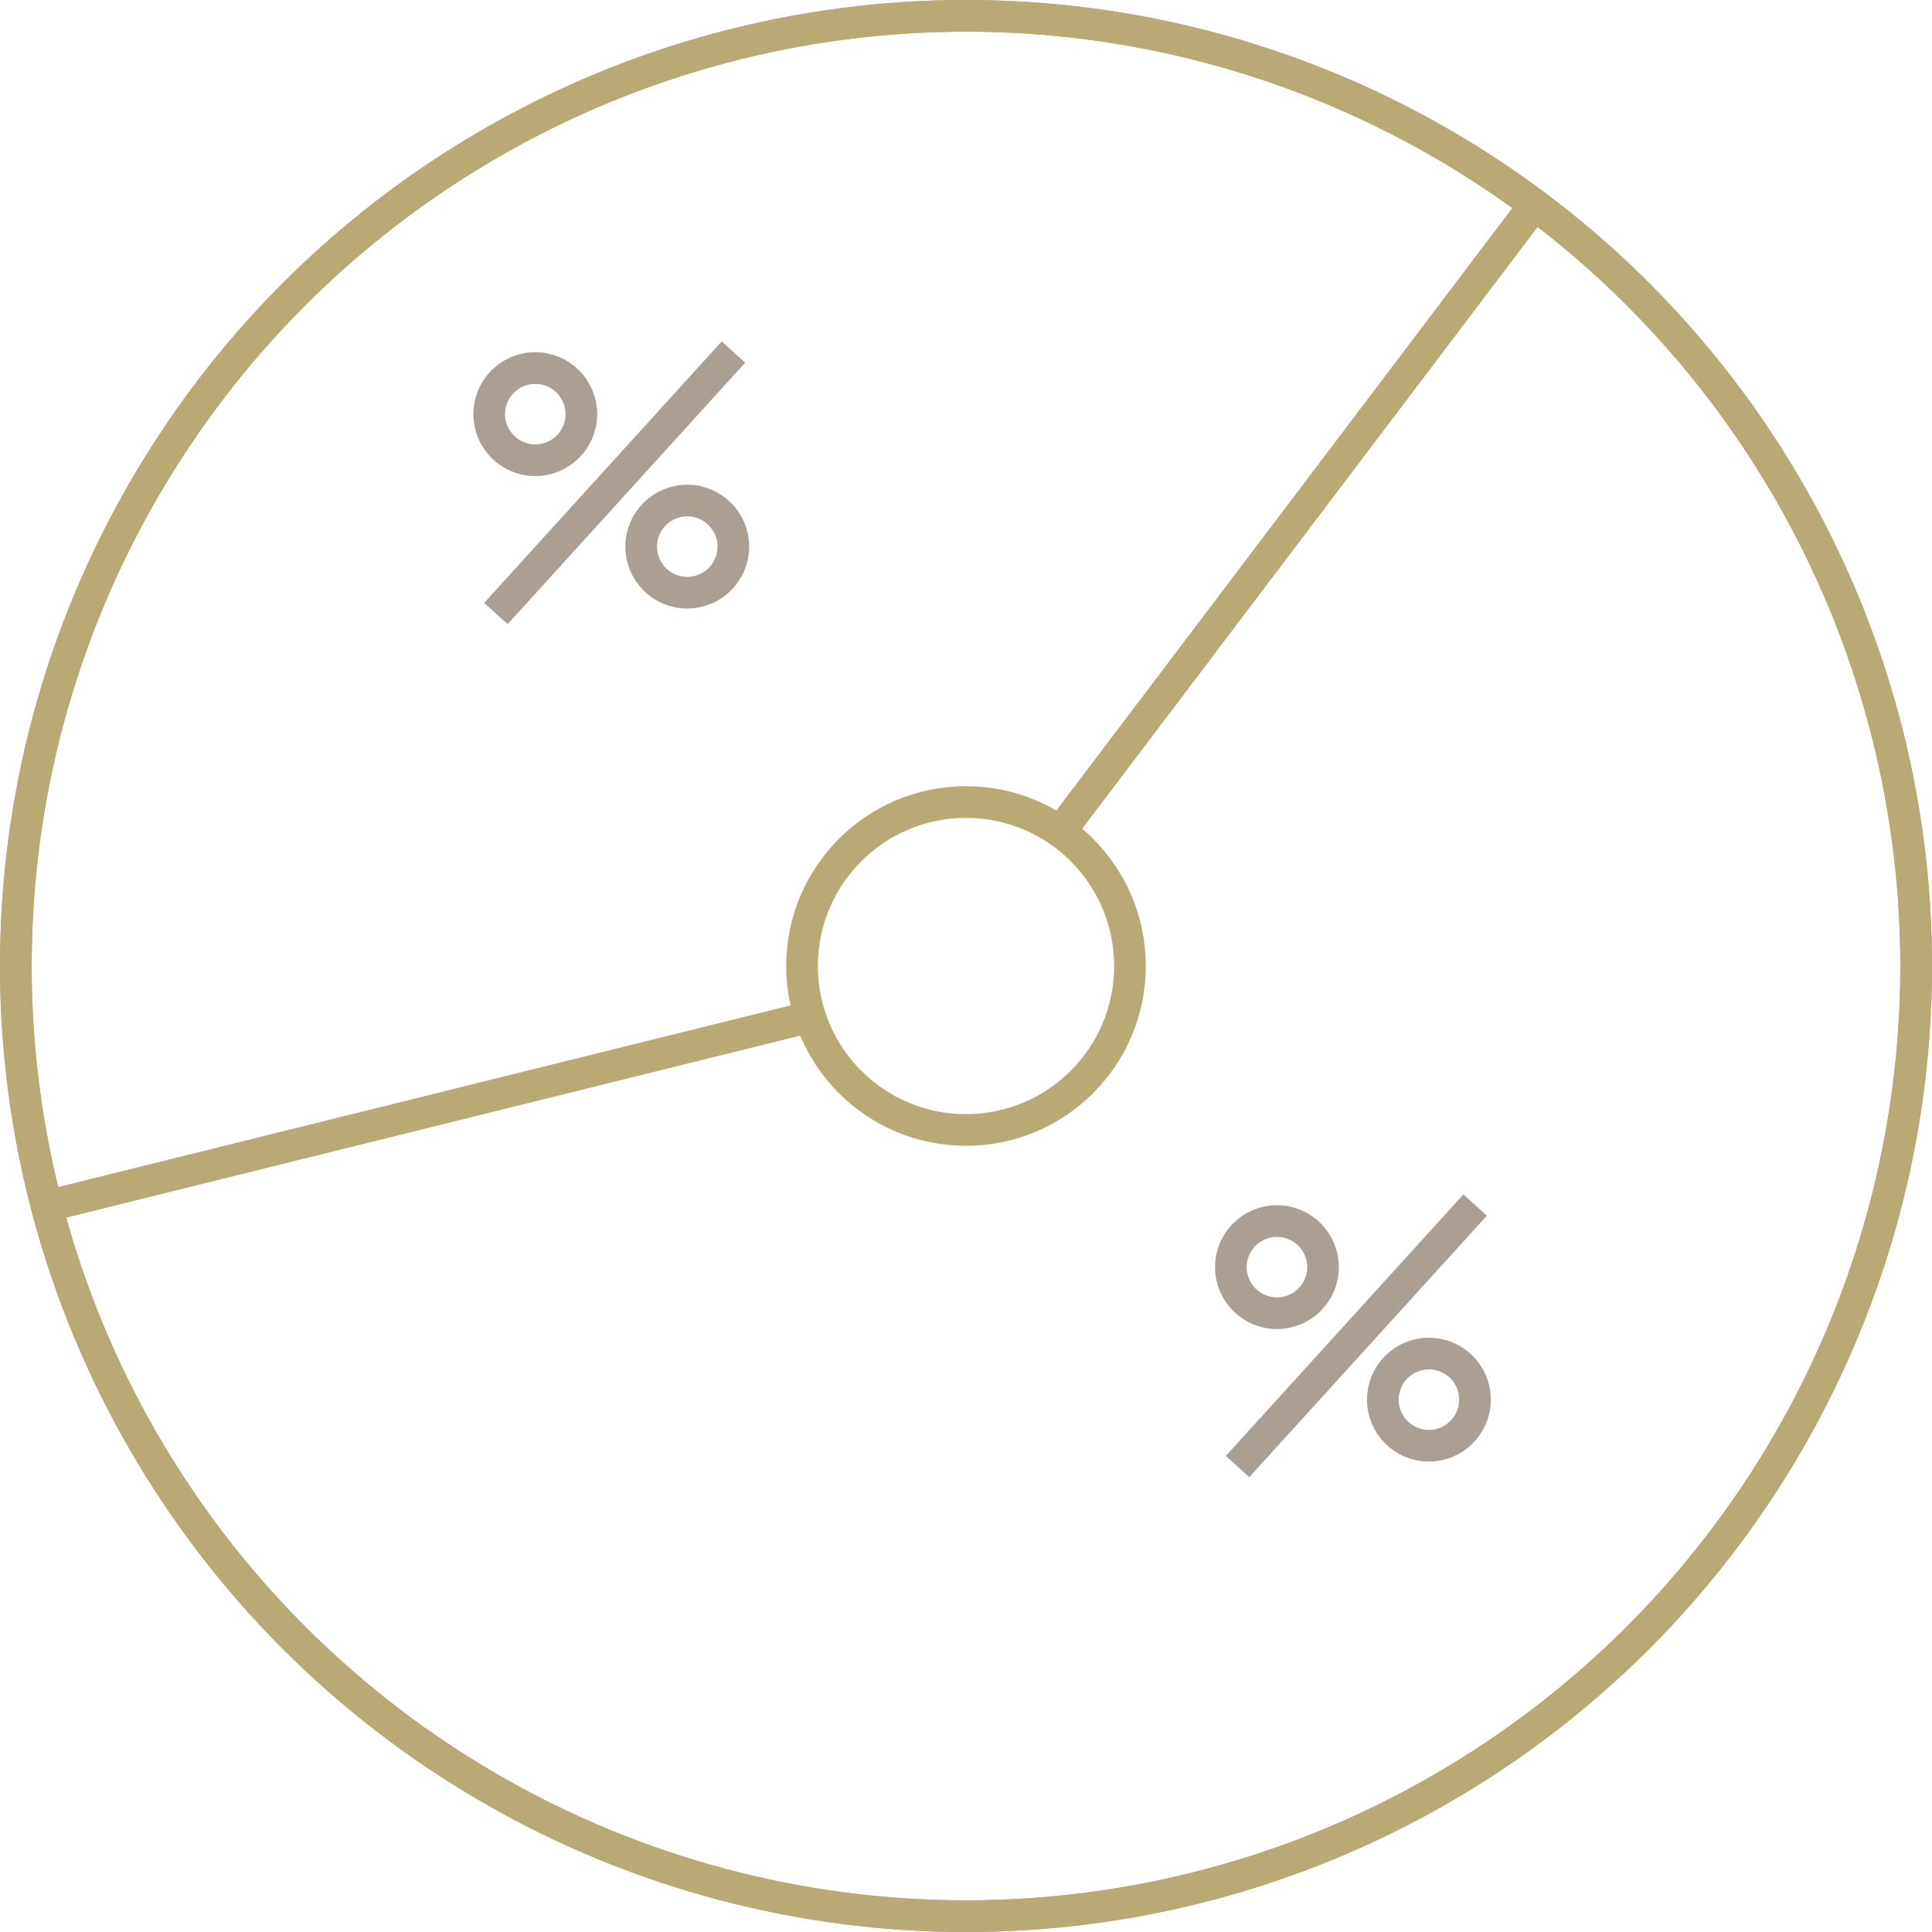 <svg id="icon_pie" xmlns="http://www.w3.org/2000/svg" width="61" height="61" viewBox="0 0 61 61">
  <circle id="Ellipse_51" data-name="Ellipse 51" cx="30" cy="30" r="30" transform="translate(0.5 0.5)" fill="none" stroke="#b9a975" stroke-width="1"/>
  <line id="Line_156" data-name="Line 156" y1="5.999" x2="24.19" transform="translate(1.455 32.089)" fill="none" stroke="#b9a975" stroke-width="1"/>
  <line id="Line_157" data-name="Line 157" x1="14.986" y2="19.801" transform="translate(33.48 6.448)" fill="none" stroke="#b9a975" stroke-width="1"/>
  <circle id="Ellipse_52" data-name="Ellipse 52" cx="30" cy="30" r="30" transform="translate(0.5 0.5)" fill="none" stroke="#b9a975" stroke-width="1"/>
  <circle id="Ellipse_53" data-name="Ellipse 53" cx="5.177" cy="5.177" r="5.177" transform="translate(25.323 25.323)" fill="none" stroke="#b9a975" stroke-width="1"/>
  <g id="_" data-name="%" transform="translate(38.863 38.048)">
    <line id="Line_158" data-name="Line 158" y1="8.256" x2="7.501" transform="translate(0.211)" fill="none" stroke="#ab9f93" stroke-width="1"/>
    <circle id="Ellipse_54" data-name="Ellipse 54" cx="1.455" cy="1.455" r="1.455" transform="translate(0 0.505)" fill="none" stroke="#ab9f93" stroke-width="1"/>
    <circle id="Ellipse_55" data-name="Ellipse 55" cx="1.455" cy="1.455" r="1.455" transform="translate(4.798 4.689)" fill="none" stroke="#ab9f93" stroke-width="1"/>
  </g>
  <g id="_2" data-name="%" transform="translate(15.446 11.115)">
    <line id="Line_159" data-name="Line 159" y1="8.256" x2="7.501" transform="translate(0.211)" fill="none" stroke="#ab9f93" stroke-width="1"/>
    <circle id="Ellipse_56" data-name="Ellipse 56" cx="1.455" cy="1.455" r="1.455" transform="translate(0 0.506)" fill="none" stroke="#ab9f93" stroke-width="1"/>
    <circle id="Ellipse_57" data-name="Ellipse 57" cx="1.455" cy="1.455" r="1.455" transform="translate(4.798 4.689)" fill="none" stroke="#ab9f93" stroke-width="1"/>
  </g>
</svg>
